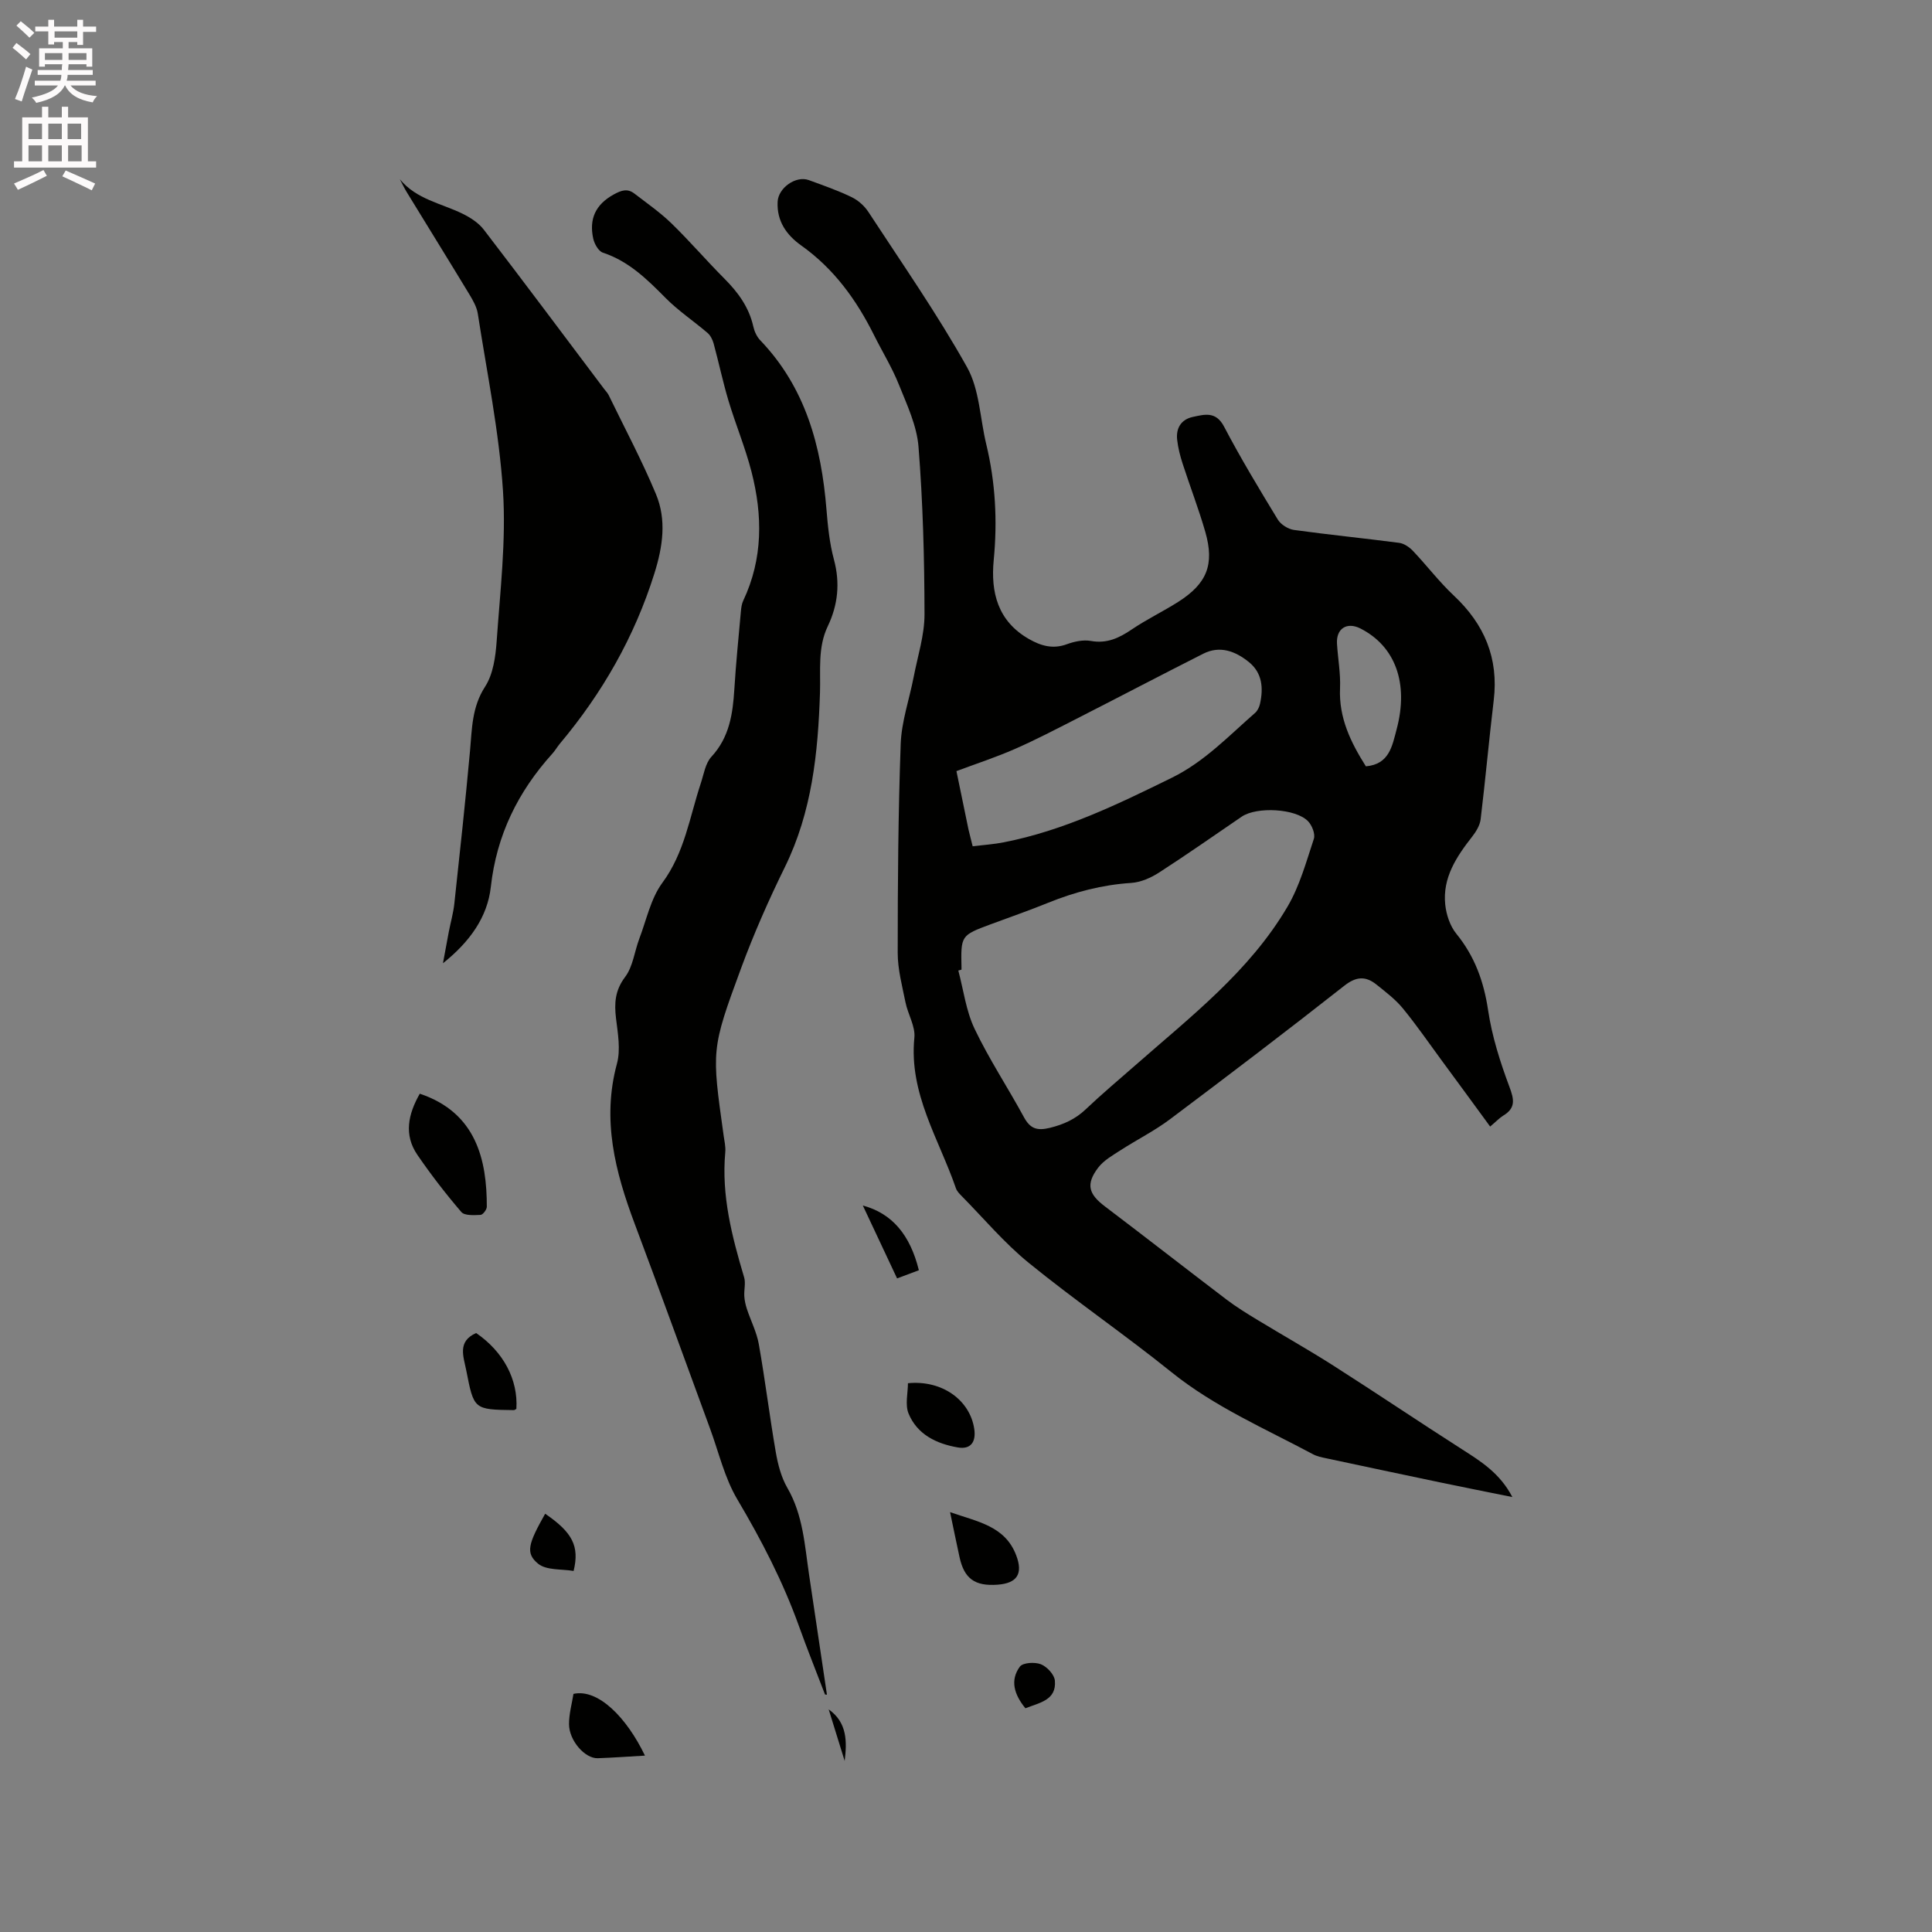 <svg enable-background="new 0 0 400 400" viewBox="0 0 400 400" xmlns="http://www.w3.org/2000/svg"><rect x="0" y="0" width="400" height="400" fill="#808080" stroke="none"/><path d="m2.6 9.9.8-1c.9.7 1.9 1.4 2.9 2.3l-.9 1.1c-1.1-1-2-1.8-2.8-2.4zm.5 10.6c.9-2.1 1.6-4.3 2.3-6.7.4.2.8.4 1.3.6-.7 2.1-1.5 4.3-2.2 6.6zm.3-15.2.9-.9c1 .8 2 1.6 2.8 2.4l-1 1c-.9-.9-1.8-1.7-2.7-2.5zm12.6-1.2h1.2v1.4h2.7v1.1h-2.7v2.7h-1.2v-.6h-1.8v1.3h4.9v3.8h-1.2v-.5h-3.7c0 .4-.1.9-.1 1.2h5.1v1h-5.2c0 .5-.1.9-.2 1.2h6v1h-5.2c1.1 1.3 2.9 2 5.5 2.2-.4.4-.7.8-.9 1.3-2.9-.5-4.8-1.6-5.7-3.5h-.1c-.8 1.7-2.7 2.9-5.9 3.6-.2-.4-.6-.8-.9-1.1 2.8-.6 4.6-1.4 5.4-2.5h-4.8v-1h5.3c.1-.3.2-.7.2-1.2h-4.9v-1h5c0-.4 0-.8.1-1.2h-3.6v.5h-1.2v-3.8h4.9v-1.3h-1.8v.5h-1.2v-2.7h-2.7v-1h2.7v-1.4h1.2v1.4h4.8zm-6.7 8.3h3.6c0-.4 0-.9 0-1.4h-3.6zm1.9-4.6h4.8v-1.3h-4.7v1.3zm6.7 3.2h-3.7v1.4h3.7z" fill="#fcfafa"/><path d="m8.7 22.1h1.3v2.2h2.8v-2.2h1.3v2.2h4.1v9.1h1.7v1.3h-17v-1.3h1.7v-9.1h4.1zm.3 13.1.7 1.2c-1.8.9-3.8 1.9-6 2.9-.2-.4-.5-.8-.8-1.3 2.3-1 4.4-1.9 6.1-2.8zm-3.1-6.4h2.8v-3.2h-2.8zm0 4.6h2.8v-3.3h-2.8zm4.1-4.6h2.8v-3.2h-2.8zm0 4.6h2.8v-3.3h-2.8zm3.6 1.9c2.1.9 4.1 1.8 6.1 2.7l-.7 1.4c-2.2-1.1-4.2-2-6.1-2.9zm3.2-9.7h-2.8v3.2h2.8zm-2.7 7.8h2.8v-3.3h-2.8z" fill="#fcfafa"/><g fill="#010100"><path d="m308.52 233.24c-3.52-4.81-6.82-9.33-10.14-13.83-2.63-3.58-5.16-7.26-7.98-10.69-1.53-1.85-3.52-3.35-5.41-4.87-2.23-1.79-4.18-1.72-6.67.24-11.91 9.37-23.98 18.55-36.1 27.65-3.2 2.4-6.83 4.21-10.2 6.39-1.66 1.07-3.52 2.12-4.67 3.64-2.58 3.42-1.97 5.45 1.42 8.01 8.44 6.39 16.79 12.91 25.22 19.32 2.01 1.52 4.17 2.85 6.33 4.16 5.23 3.18 10.57 6.18 15.73 9.47 8.92 5.69 17.7 11.61 26.61 17.31 3.94 2.52 7.87 4.95 10.46 9.91-5.34-1.08-10.14-2.03-14.93-3.03-7.88-1.65-15.75-3.32-23.62-5-.93-.2-1.9-.39-2.72-.83-9.97-5.33-20.39-9.81-29.34-17.02-9.65-7.77-19.91-14.79-29.52-22.61-5.07-4.12-9.34-9.23-13.95-13.9-.44-.45-.92-.95-1.12-1.52-3.51-10.21-9.77-19.61-8.61-31.19.24-2.35-1.34-4.85-1.84-7.33-.68-3.39-1.61-6.82-1.61-10.24 0-14.42.1-28.84.62-43.25.17-4.66 1.79-9.25 2.69-13.89.83-4.32 2.25-8.65 2.24-12.98-.02-11.55-.33-23.12-1.24-34.63-.34-4.39-2.39-8.72-4.07-12.91-1.41-3.53-3.43-6.8-5.13-10.21-3.64-7.31-8.3-13.76-15.05-18.56-3.07-2.18-5.12-5.05-4.92-9.09.14-2.87 3.79-5.45 6.46-4.47 2.98 1.09 5.99 2.14 8.85 3.52 1.35.65 2.66 1.81 3.48 3.07 6.95 10.64 14.25 21.1 20.44 32.17 2.57 4.6 2.67 10.58 3.96 15.91 1.91 7.91 2.33 15.88 1.55 23.98-.65 6.7.83 12.67 7.29 16.36 2.51 1.43 4.96 2.14 7.85 1.08 1.55-.57 3.39-.96 4.97-.68 3.34.6 5.87-.62 8.5-2.4 3.06-2.07 6.43-3.69 9.56-5.67 5.98-3.8 7.57-7.74 5.64-14.49-1.37-4.77-3.17-9.42-4.7-14.15-.52-1.6-.94-3.25-1.13-4.92-.28-2.42.82-4.23 3.24-4.75 2.41-.51 4.77-1.23 6.46 1.99 3.44 6.56 7.28 12.92 11.13 19.25.63 1.04 2.14 1.99 3.36 2.16 7.24 1 14.52 1.72 21.77 2.67 1 .13 2.09.87 2.82 1.63 2.9 3.05 5.46 6.44 8.52 9.31 6.32 5.93 9.28 12.95 8.24 21.65-.98 8.21-1.72 16.44-2.71 24.65-.15 1.25-.94 2.54-1.74 3.57-3.26 4.16-6.17 8.52-5.59 14.08.22 2.09.99 4.43 2.29 6.03 3.82 4.69 5.7 9.9 6.59 15.87.8 5.37 2.48 10.67 4.39 15.78 1.01 2.68 1.36 4.45-1.3 6.04-.8.51-1.46 1.23-2.67 2.24zm-109.46-32.48c-.22.06-.43.12-.65.18 1.08 4.05 1.6 8.37 3.38 12.09 3 6.29 6.88 12.14 10.21 18.28 1.3 2.39 2.72 2.84 5.36 2.2 2.88-.71 5.28-1.8 7.44-3.85 3.3-3.14 6.8-6.07 10.23-9.08 11.45-10.07 23.66-19.46 31.53-32.86 2.52-4.28 3.88-9.28 5.46-14.05.33-1-.38-2.79-1.2-3.64-2.54-2.65-10.62-3.06-13.72-.96-5.69 3.88-11.33 7.84-17.11 11.57-1.7 1.1-3.81 2.03-5.79 2.16-6 .39-11.66 1.87-17.19 4.11-3.92 1.59-7.92 2.98-11.89 4.45-6.2 2.31-6.2 2.31-6.05 9.08-.01.11-.01.22-.01.32zm2.32-25.55c2.29-.28 4.4-.41 6.45-.82 12.38-2.42 23.6-7.87 34.81-13.38 6.7-3.29 11.73-8.62 17.21-13.41.51-.44.87-1.21 1.02-1.88.73-3.28.47-6.44-2.34-8.68-2.76-2.21-5.94-3.45-9.42-1.69-8.76 4.43-17.45 8.99-26.2 13.45-4.22 2.15-8.42 4.35-12.75 6.25-3.94 1.73-8.05 3.07-12.14 4.6.87 4.21 1.67 8.14 2.49 12.06.23 1.04.52 2.05.87 3.5zm81.41-16.55c4.87-.42 5.45-4.24 6.37-7.68 2.54-9.5-.27-17.19-7.5-20.86-2.81-1.42-5.05.02-4.85 3.17.19 3.06.76 6.14.63 9.18-.28 6.19 2.26 11.29 5.35 16.19z"/><path d="m170.81 350.83c-1.81-4.73-3.7-9.43-5.41-14.2-3.31-9.2-7.76-17.79-12.75-26.21-2.65-4.47-3.85-9.8-5.68-14.75-5.19-14.1-10.28-28.23-15.56-42.29-4.04-10.76-6.83-21.53-3.68-33.15.79-2.91.19-6.28-.19-9.38-.38-3.17-.21-5.81 1.89-8.59 1.62-2.15 1.93-5.26 2.93-7.91 1.49-3.91 2.37-8.31 4.77-11.57 4.61-6.24 5.64-13.59 7.95-20.57.63-1.89.95-4.16 2.2-5.52 3.75-4.05 4.44-8.9 4.76-14.03.33-5.39.88-10.77 1.36-16.15.07-.73.17-1.5.48-2.15 4.1-8.68 4.03-17.66 1.71-26.69-1.28-4.98-3.28-9.76-4.76-14.69-1.17-3.91-2.01-7.92-3.08-11.86-.22-.79-.65-1.67-1.26-2.19-2.87-2.46-6.06-4.58-8.7-7.25-3.83-3.87-7.62-7.6-12.97-9.37-.91-.3-1.76-1.82-2-2.92-.88-4.03.45-7.04 4.25-9.13 1.62-.89 2.85-1.28 4.28-.18 2.6 2 5.32 3.89 7.66 6.16 3.8 3.69 7.26 7.73 11 11.48 2.83 2.84 5.07 5.92 5.96 9.9.22.99.71 2.07 1.4 2.8 9.41 9.8 12.68 21.96 13.74 35.04.28 3.48.64 7.01 1.54 10.36 1.31 4.86.85 9.4-1.27 13.84-2.11 4.41-1.46 9.11-1.61 13.74-.4 12.45-1.65 24.69-7.28 36.14-3.35 6.82-6.43 13.8-9.06 20.93-6.22 16.85-6.08 16.9-3.61 34.63.16 1.15.45 2.33.34 3.47-.82 8.95 1.38 17.43 3.9 25.87.36 1.2-.04 2.6.04 3.91.05.88.25 1.77.52 2.61.81 2.47 2.05 4.85 2.49 7.37 1.31 7.4 2.22 14.88 3.5 22.28.44 2.56 1.13 5.24 2.41 7.45 3.26 5.63 3.58 11.88 4.5 18.03l3.69 24.78c-.12 0-.26-.02-.4-.04z"/><path d="m82.79 37.12c3.43 4.16 8.57 4.97 12.96 7.12 1.63.8 3.33 1.89 4.41 3.3 8.39 10.93 16.63 21.98 24.92 32.99.32.42.71.81.94 1.28 3.3 6.8 6.87 13.5 9.78 20.47 2.24 5.36 1.43 10.88-.32 16.46-4.12 13.14-10.79 24.77-19.59 35.26-.54.65-.96 1.41-1.53 2.03-7.11 7.88-11.55 16.85-12.74 27.6-.7 6.26-4.36 11.37-9.91 15.8.47-2.54.82-4.5 1.2-6.46.38-1.98.95-3.93 1.16-5.92 1.14-10.52 2.28-21.03 3.24-31.57.42-4.6.37-9.07 3.12-13.31 1.68-2.59 2.17-6.21 2.4-9.43.72-10.35 1.97-20.78 1.31-31.08-.8-12.31-3.33-24.51-5.22-36.74-.22-1.4-1.02-2.77-1.77-4.02-4.28-7.07-8.64-14.09-12.95-21.14-.52-.85-.94-1.76-1.41-2.64z"/><path d="m86.91 226.44c11.73 3.92 13.89 13.77 13.88 23.4 0 .6-.82 1.67-1.3 1.69-1.35.06-3.31.19-3.98-.6-3.23-3.77-6.28-7.72-9.09-11.82-2.85-4.16-1.92-8.42.49-12.67z"/><path d="m133.53 363.48c-3.47.2-6.62.43-9.77.54-2.64.09-5.93-3.62-5.95-7.04-.01-2.15.61-4.3.92-6.28 5.08-1.13 11 4.86 14.8 12.78z"/><path d="m196.7 313.07c5.76 2.02 11.39 2.86 13.7 8.96 1.42 3.75.24 5.75-3.82 6.06-4.75.36-6.96-1.24-7.93-5.75-.62-2.86-1.21-5.72-1.95-9.27z"/><path d="m187.98 286.38c7.13-.7 12.86 3.55 13.73 9.47.4 2.72-.75 4.28-3.39 3.83-4.41-.76-8.43-2.67-10.22-7.04-.74-1.84-.12-4.24-.12-6.26z"/><path d="m106.91 291.7c-.32.16-.41.25-.5.25-8.31-.11-8.29-.12-9.87-8.19-.58-2.94-1.9-6.03 2.04-7.77 5.63 3.86 8.71 9.62 8.33 15.71z"/><path d="m112.87 313.4c5.63 3.86 7.15 6.69 5.89 11.85-2.45-.43-5.62-.09-7.35-1.5-2.67-2.19-2.04-4.13 1.46-10.35z"/><path d="m178.64 249.59c6.03 1.62 9.79 6.04 11.6 13.4-1.37.52-2.79 1.05-4.51 1.69-2.35-5.01-4.62-9.82-7.09-15.09z"/><path d="m212.3 353.68c-2.35-2.87-3.21-5.81-1.15-8.62.62-.84 3.11-.99 4.36-.49 1.26.5 2.78 2.13 2.89 3.38.37 4.07-3.17 4.56-6.1 5.73z"/><path d="m174.88 364.58c-1.1-3.56-2.21-7.11-3.31-10.67 3.86 2.72 3.8 6.72 3.31 10.67z"/></g></svg>